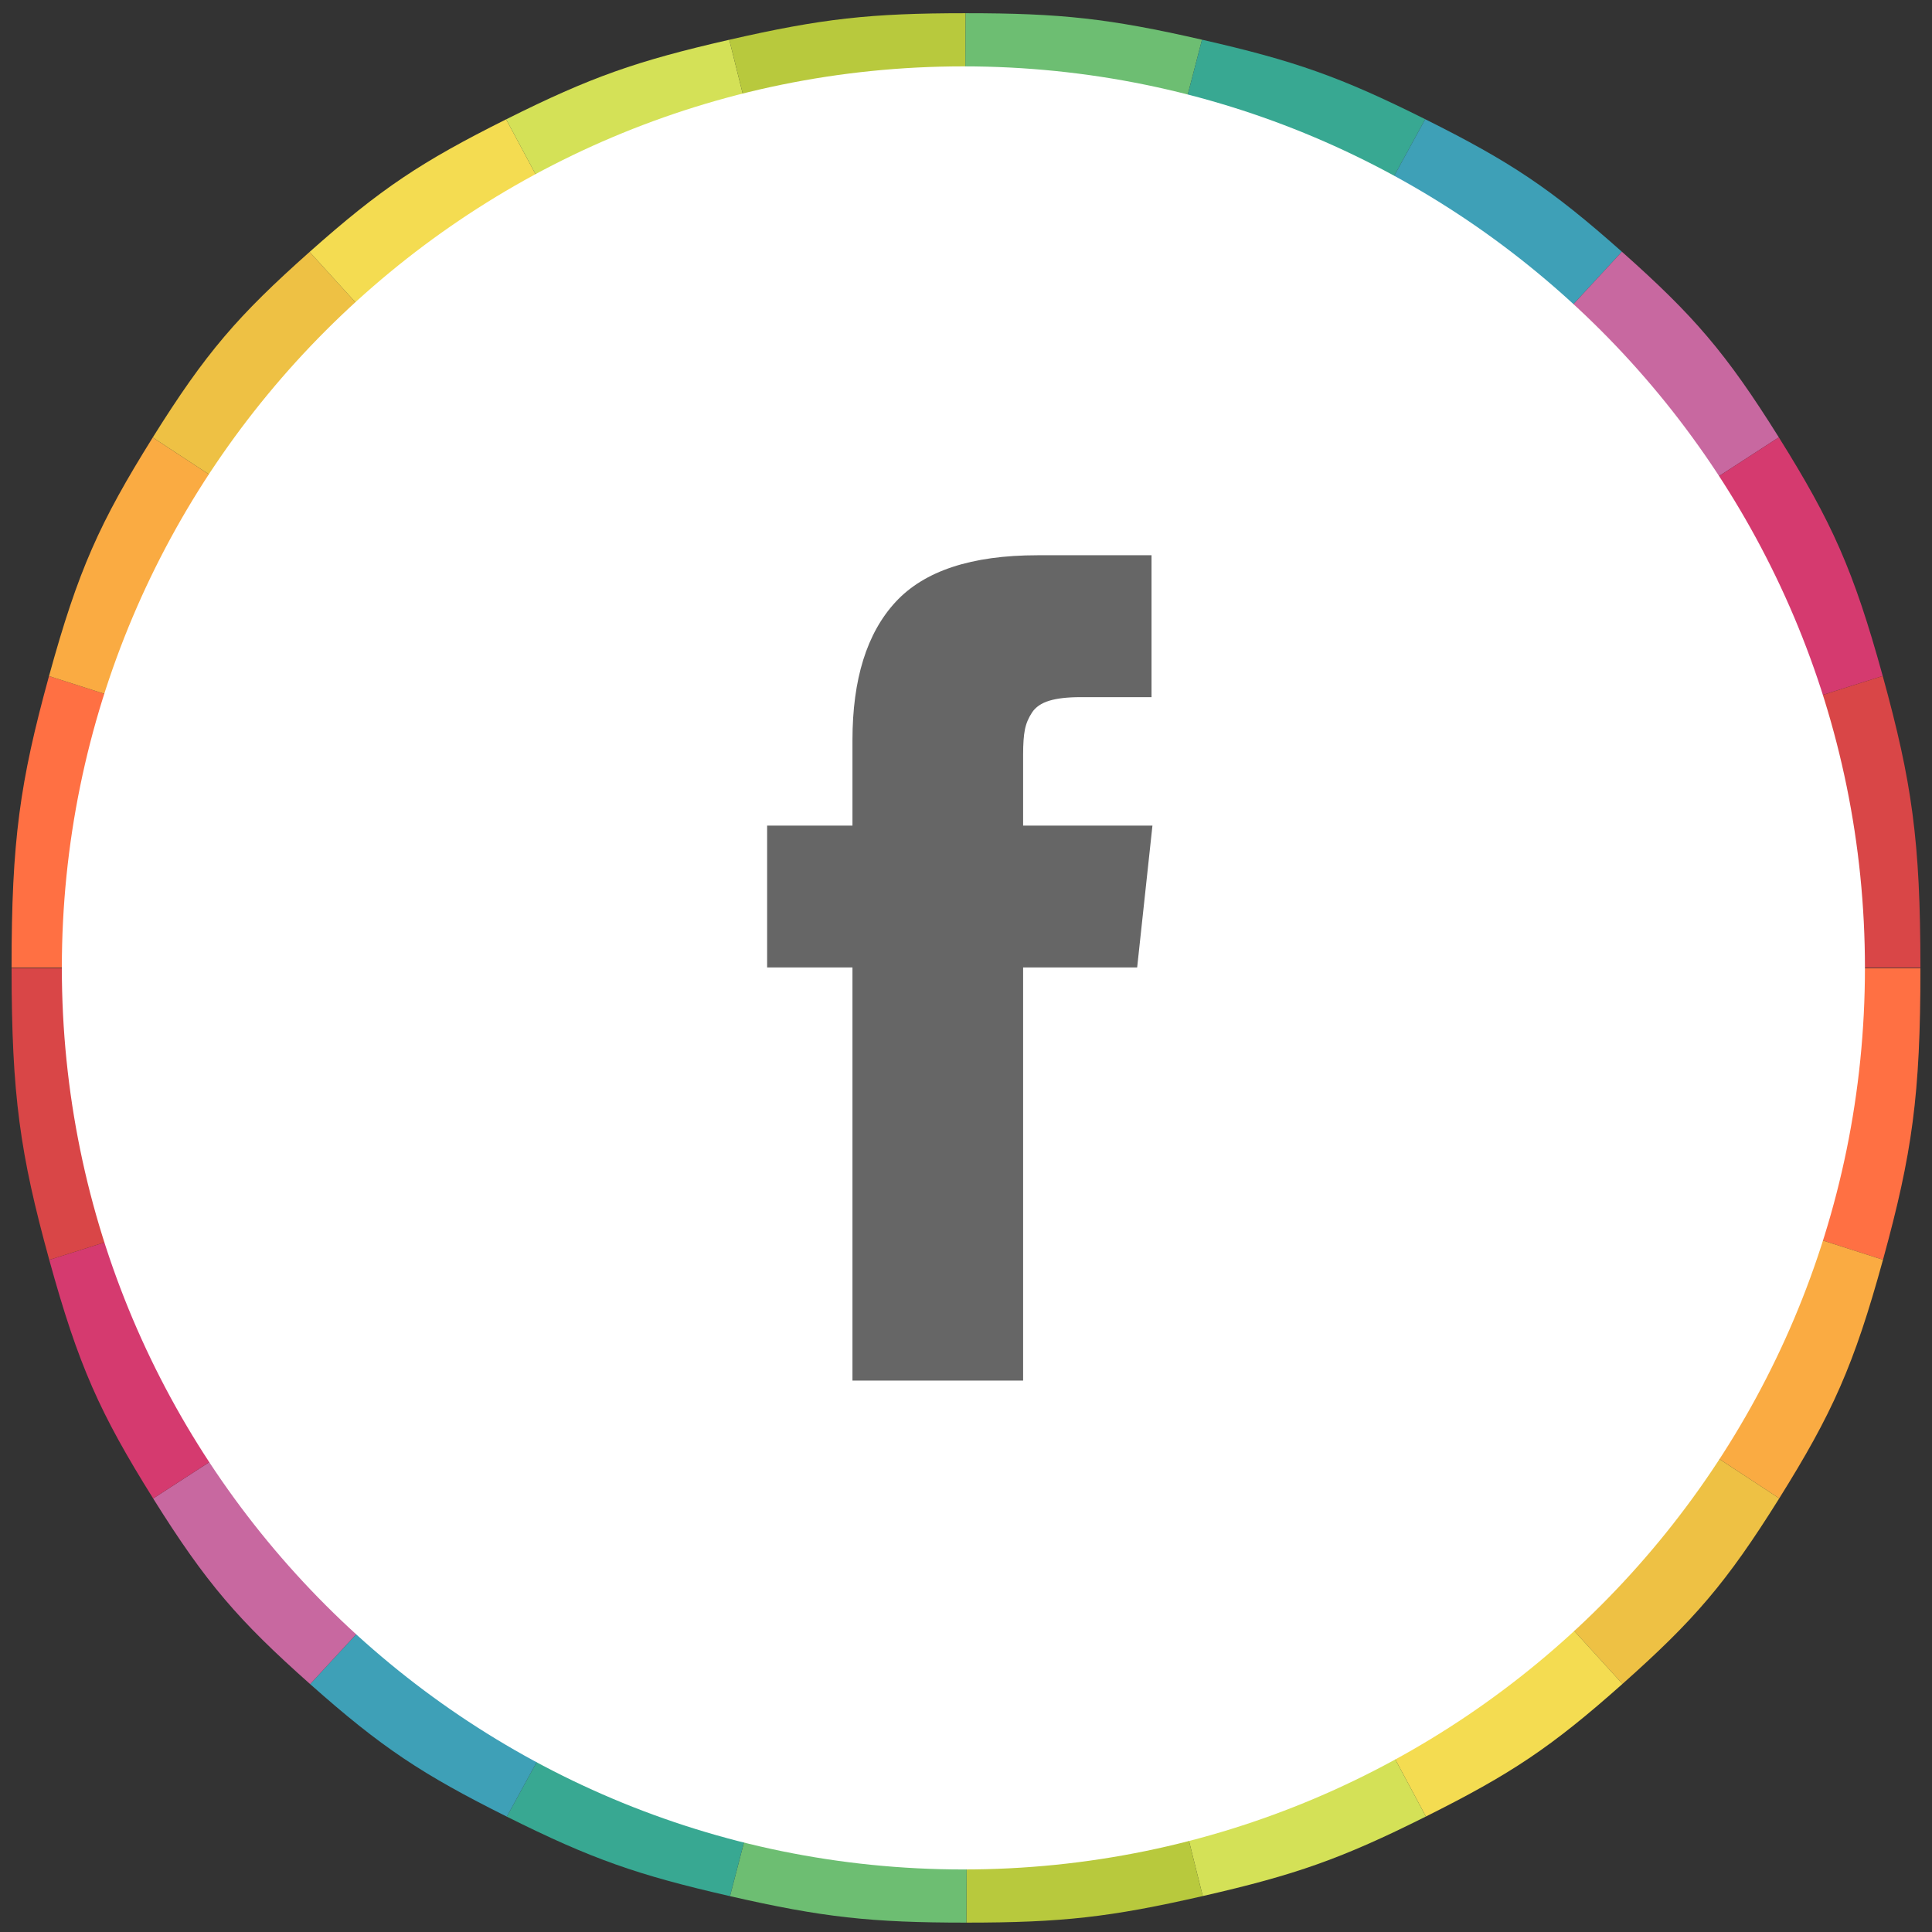 <?xml version="1.0" encoding="UTF-8" standalone="no"?>
<svg width="103px" height="103px" viewBox="0 0 103 103" version="1.1" xmlns="http://www.w3.org/2000/svg" xmlns:xlink="http://www.w3.org/1999/xlink" xmlns:sketch="http://www.bohemiancoding.com/sketch/ns">
    <rect x="0" y="0" width="103" height="103" fill="#333333" stroke="none"/>
    <!-- Generator: Sketch 3.3 (11970) - http://www.bohemiancoding.com/sketch -->
    <title>fb</title>
    <desc>Created with Sketch.</desc>
    <defs></defs>
    <g id="Contact" stroke="none" stroke-width="1" fill="none" fill-rule="evenodd" sketch:type="MSPage">
        <g id="Desktop-HD" sketch:type="MSArtboardGroup" transform="translate(-509, -468)">
            <g id="fb" sketch:type="MSLayerGroup" transform="translate(509, 468)">
                <path d="M10.5,38.567 C9.195,43.301 8.819,45.905 8.816,51.587 L0.617,51.587 C0.614,44.804 1.06,41.695 2.613,36.043 C5.769,37.052 7.345,37.557 10.5,38.567" id="Fill-1" fill="#FF7043" sketch:type="MSShapeGroup"></path>
                <path d="M15.141,27.915 C12.772,31.702 11.805,33.832 10.5,38.567 C7.345,37.557 5.769,37.052 2.613,36.043 C4.166,30.389 5.319,27.845 8.144,23.323 C10.943,25.159 12.342,26.078 15.141,27.915" id="Fill-2" fill="#FAAB42" sketch:type="MSShapeGroup"></path>
                <path d="M22.148,19.631 C18.952,22.471 17.51,24.128 15.141,27.915 C12.342,26.078 10.943,25.159 8.144,23.323 C10.97,18.8 12.69,16.822 16.506,13.43 C18.764,15.911 19.892,17.15 22.148,19.631" id="Fill-3" fill="#EEC144" sketch:type="MSShapeGroup"></path>
                <path d="M30.926,13.717 C27.139,15.61 25.345,16.792 22.148,19.631 C19.892,17.15 18.764,15.911 16.506,13.43 C20.32,10.038 22.463,8.623 26.984,6.362 C28.562,9.304 29.35,10.774 30.926,13.717" id="Fill-4" fill="#F4DC51" sketch:type="MSShapeGroup"></path>
                <path d="M40.887,10.168 C36.744,11.114 34.713,11.824 30.926,13.717 C29.35,10.774 28.562,9.304 26.984,6.362 C31.506,4.1 33.933,3.252 38.879,2.12 C39.683,5.341 40.083,6.948 40.887,10.168" id="Fill-5" fill="#D4E157" sketch:type="MSShapeGroup"></path>
                <path d="M51.438,8.988 C47.178,8.987 45.028,9.223 40.887,10.168 C40.083,6.948 39.683,5.341 38.879,2.12 C43.825,0.989 46.391,0.705 51.479,0.704 C51.462,4.018 51.454,5.674 51.438,8.988" id="Fill-6" fill="#B8C93D" sketch:type="MSShapeGroup"></path>
                <path d="M61.988,10.173 C57.847,9.226 55.697,8.988 51.438,8.988 C51.454,5.674 51.462,4.018 51.479,0.704 C56.566,0.703 59.135,0.986 64.082,2.116 C63.244,5.339 62.825,6.95 61.988,10.173" id="Fill-7" fill="#6DBE72" sketch:type="MSShapeGroup"></path>
                <path d="M71.946,13.725 C68.16,11.831 66.13,11.121 61.988,10.173 C62.825,6.95 63.244,5.339 64.082,2.116 C69.03,3.245 71.457,4.093 75.981,6.355 C74.366,9.303 73.56,10.777 71.946,13.725" id="Fill-8" fill="#38A892" sketch:type="MSShapeGroup"></path>
                <path d="M80.72,19.643 C77.526,16.803 75.732,15.619 71.946,13.725 C73.56,10.777 74.366,9.303 75.981,6.355 C80.505,8.615 82.649,10.029 86.467,13.42 C84.168,15.91 83.018,17.154 80.72,19.643" id="Fill-9" fill="#3EA0B7" sketch:type="MSShapeGroup"></path>
                <path d="M87.718,27.926 C85.354,24.139 83.913,22.483 80.72,19.643 C83.018,17.154 84.168,15.91 86.467,13.42 C90.284,16.812 92.005,18.791 94.834,23.315 C91.987,25.159 90.563,26.082 87.718,27.926" id="Fill-10" fill="#C868A0" sketch:type="MSShapeGroup"></path>
                <path d="M92.348,38.575 C91.049,33.842 90.082,31.712 87.718,27.926 C90.563,26.082 91.987,25.159 94.834,23.315 C97.663,27.838 98.816,30.383 100.373,36.037 C97.162,37.052 95.559,37.559 92.348,38.575" id="Fill-11" fill="#D53A6F" sketch:type="MSShapeGroup"></path>
                <path d="M94.017,51.587 C94.019,45.91 93.647,43.307 92.348,38.575 C95.559,37.559 97.162,37.052 100.373,36.037 C101.93,41.692 102.38,44.801 102.383,51.587 L94.017,51.587" id="Fill-12" fill="#D94647" sketch:type="MSShapeGroup"></path>
                <path d="M92.501,64.638 C93.805,59.903 94.18,57.299 94.183,51.617 L102.383,51.617 C102.386,58.399 101.94,61.509 100.387,67.161 C97.233,66.152 95.657,65.647 92.501,64.638" id="Fill-13" fill="#FF7043" sketch:type="MSShapeGroup"></path>
                <path d="M87.86,75.29 C90.229,71.502 91.197,69.372 92.501,64.638 C95.657,65.647 97.233,66.152 100.387,67.161 C98.834,72.815 97.681,75.358 94.856,79.881 C92.058,78.044 90.66,77.126 87.86,75.29" id="Fill-14" fill="#FAAB42" sketch:type="MSShapeGroup"></path>
                <path d="M80.854,83.573 C84.05,80.733 85.492,79.076 87.86,75.29 C90.66,77.126 92.058,78.044 94.856,79.881 C92.03,84.403 90.313,86.382 86.497,89.775 C84.24,87.294 83.112,86.053 80.854,83.573" id="Fill-15" fill="#EEC144" sketch:type="MSShapeGroup"></path>
                <path d="M72.074,89.487 C75.861,87.595 77.657,86.412 80.854,83.573 C83.112,86.053 84.24,87.294 86.497,89.775 C82.683,93.167 80.541,94.582 76.019,96.843 C74.442,93.901 73.652,92.429 72.074,89.487" id="Fill-16" fill="#F4DC51" sketch:type="MSShapeGroup"></path>
                <path d="M62.114,93.035 C66.256,92.09 68.287,91.38 72.074,89.487 C73.652,92.429 74.442,93.901 76.019,96.843 C71.496,99.105 69.068,99.953 64.122,101.084 C63.319,97.865 62.919,96.255 62.114,93.035" id="Fill-17" fill="#D4E157" sketch:type="MSShapeGroup"></path>
                <path d="M51.563,94.217 C55.822,94.217 57.973,93.981 62.114,93.035 C62.919,96.255 63.319,97.865 64.122,101.084 C59.176,102.215 56.609,102.499 51.521,102.5 C51.538,99.187 51.548,97.53 51.563,94.217" id="Fill-18" fill="#B8C93D" sketch:type="MSShapeGroup"></path>
                <path d="M41.013,93.031 C45.153,93.978 47.304,94.215 51.563,94.217 C51.548,97.53 51.538,99.187 51.521,102.5 C46.434,102.501 43.865,102.219 38.918,101.089 C39.756,97.866 40.175,96.254 41.013,93.031" id="Fill-19" fill="#6DBE72" sketch:type="MSShapeGroup"></path>
                <path d="M31.055,89.479 C34.841,91.373 36.871,92.083 41.013,93.031 C40.175,96.254 39.756,97.866 38.918,101.089 C33.97,99.959 31.544,99.111 27.02,96.85 C28.633,93.903 29.44,92.427 31.055,89.479" id="Fill-20" fill="#38A892" sketch:type="MSShapeGroup"></path>
                <path d="M22.283,83.561 C25.477,86.401 27.269,87.585 31.055,89.479 C29.44,92.427 28.633,93.903 27.02,96.85 C22.496,94.589 20.352,93.175 16.534,89.784 C18.833,87.295 19.983,86.05 22.283,83.561" id="Fill-21" fill="#3EA0B7" sketch:type="MSShapeGroup"></path>
                <path d="M15.285,75.278 C17.65,79.065 19.09,80.72 22.283,83.561 C19.983,86.05 18.833,87.295 16.534,89.784 C12.717,86.392 10.995,84.413 8.166,79.889 C11.014,78.045 12.438,77.123 15.285,75.278" id="Fill-22" fill="#C868A0" sketch:type="MSShapeGroup"></path>
                <path d="M10.655,64.629 C11.955,69.362 12.92,71.492 15.285,75.278 C12.438,77.123 11.014,78.045 8.166,79.889 C5.337,75.366 4.184,72.821 2.626,67.167 C5.838,66.152 7.443,65.644 10.655,64.629" id="Fill-23" fill="#D53A6F" sketch:type="MSShapeGroup"></path>
                <path d="M8.983,51.617 C8.981,57.295 9.356,59.897 10.655,64.629 C7.443,65.644 5.838,66.152 2.626,67.167 C1.069,61.512 0.62,58.403 0.617,51.617 L8.983,51.617" id="Fill-24" fill="#D94647" sketch:type="MSShapeGroup"></path>
                <path d="M99.425,51.602 C99.425,78.148 77.906,99.666 51.36,99.666 C24.815,99.666 3.297,78.148 3.297,51.602 C3.297,25.057 24.815,3.538 51.36,3.538 C77.906,3.538 99.425,25.057 99.425,51.602" id="Fill-25" fill="#FFFFFF" sketch:type="MSShapeGroup"></path>
                <path d="M54.592,44.014 L61.44,44.014 L60.625,51.578 L54.545,51.578 L54.545,73.602 L45.447,73.602 L45.447,51.578 L40.898,51.578 L40.898,44.014 L45.447,44.014 L45.447,39.465 C45.447,36.209 46.213,33.752 47.746,32.093 C49.277,30.433 51.799,29.602 55.311,29.602 L61.391,29.602 L61.391,37.167 L57.609,37.167 C56.906,37.167 56.348,37.232 55.934,37.359 C55.518,37.487 55.215,37.694 55.023,37.981 C54.832,38.268 54.705,38.571 54.641,38.891 C54.576,39.21 54.545,39.656 54.545,40.231 L54.545,44.014 L54.592,44.014" id="Fill-26" fill="#666666" sketch:type="MSShapeGroup"></path>
            </g>
        </g>
    </g>
</svg>